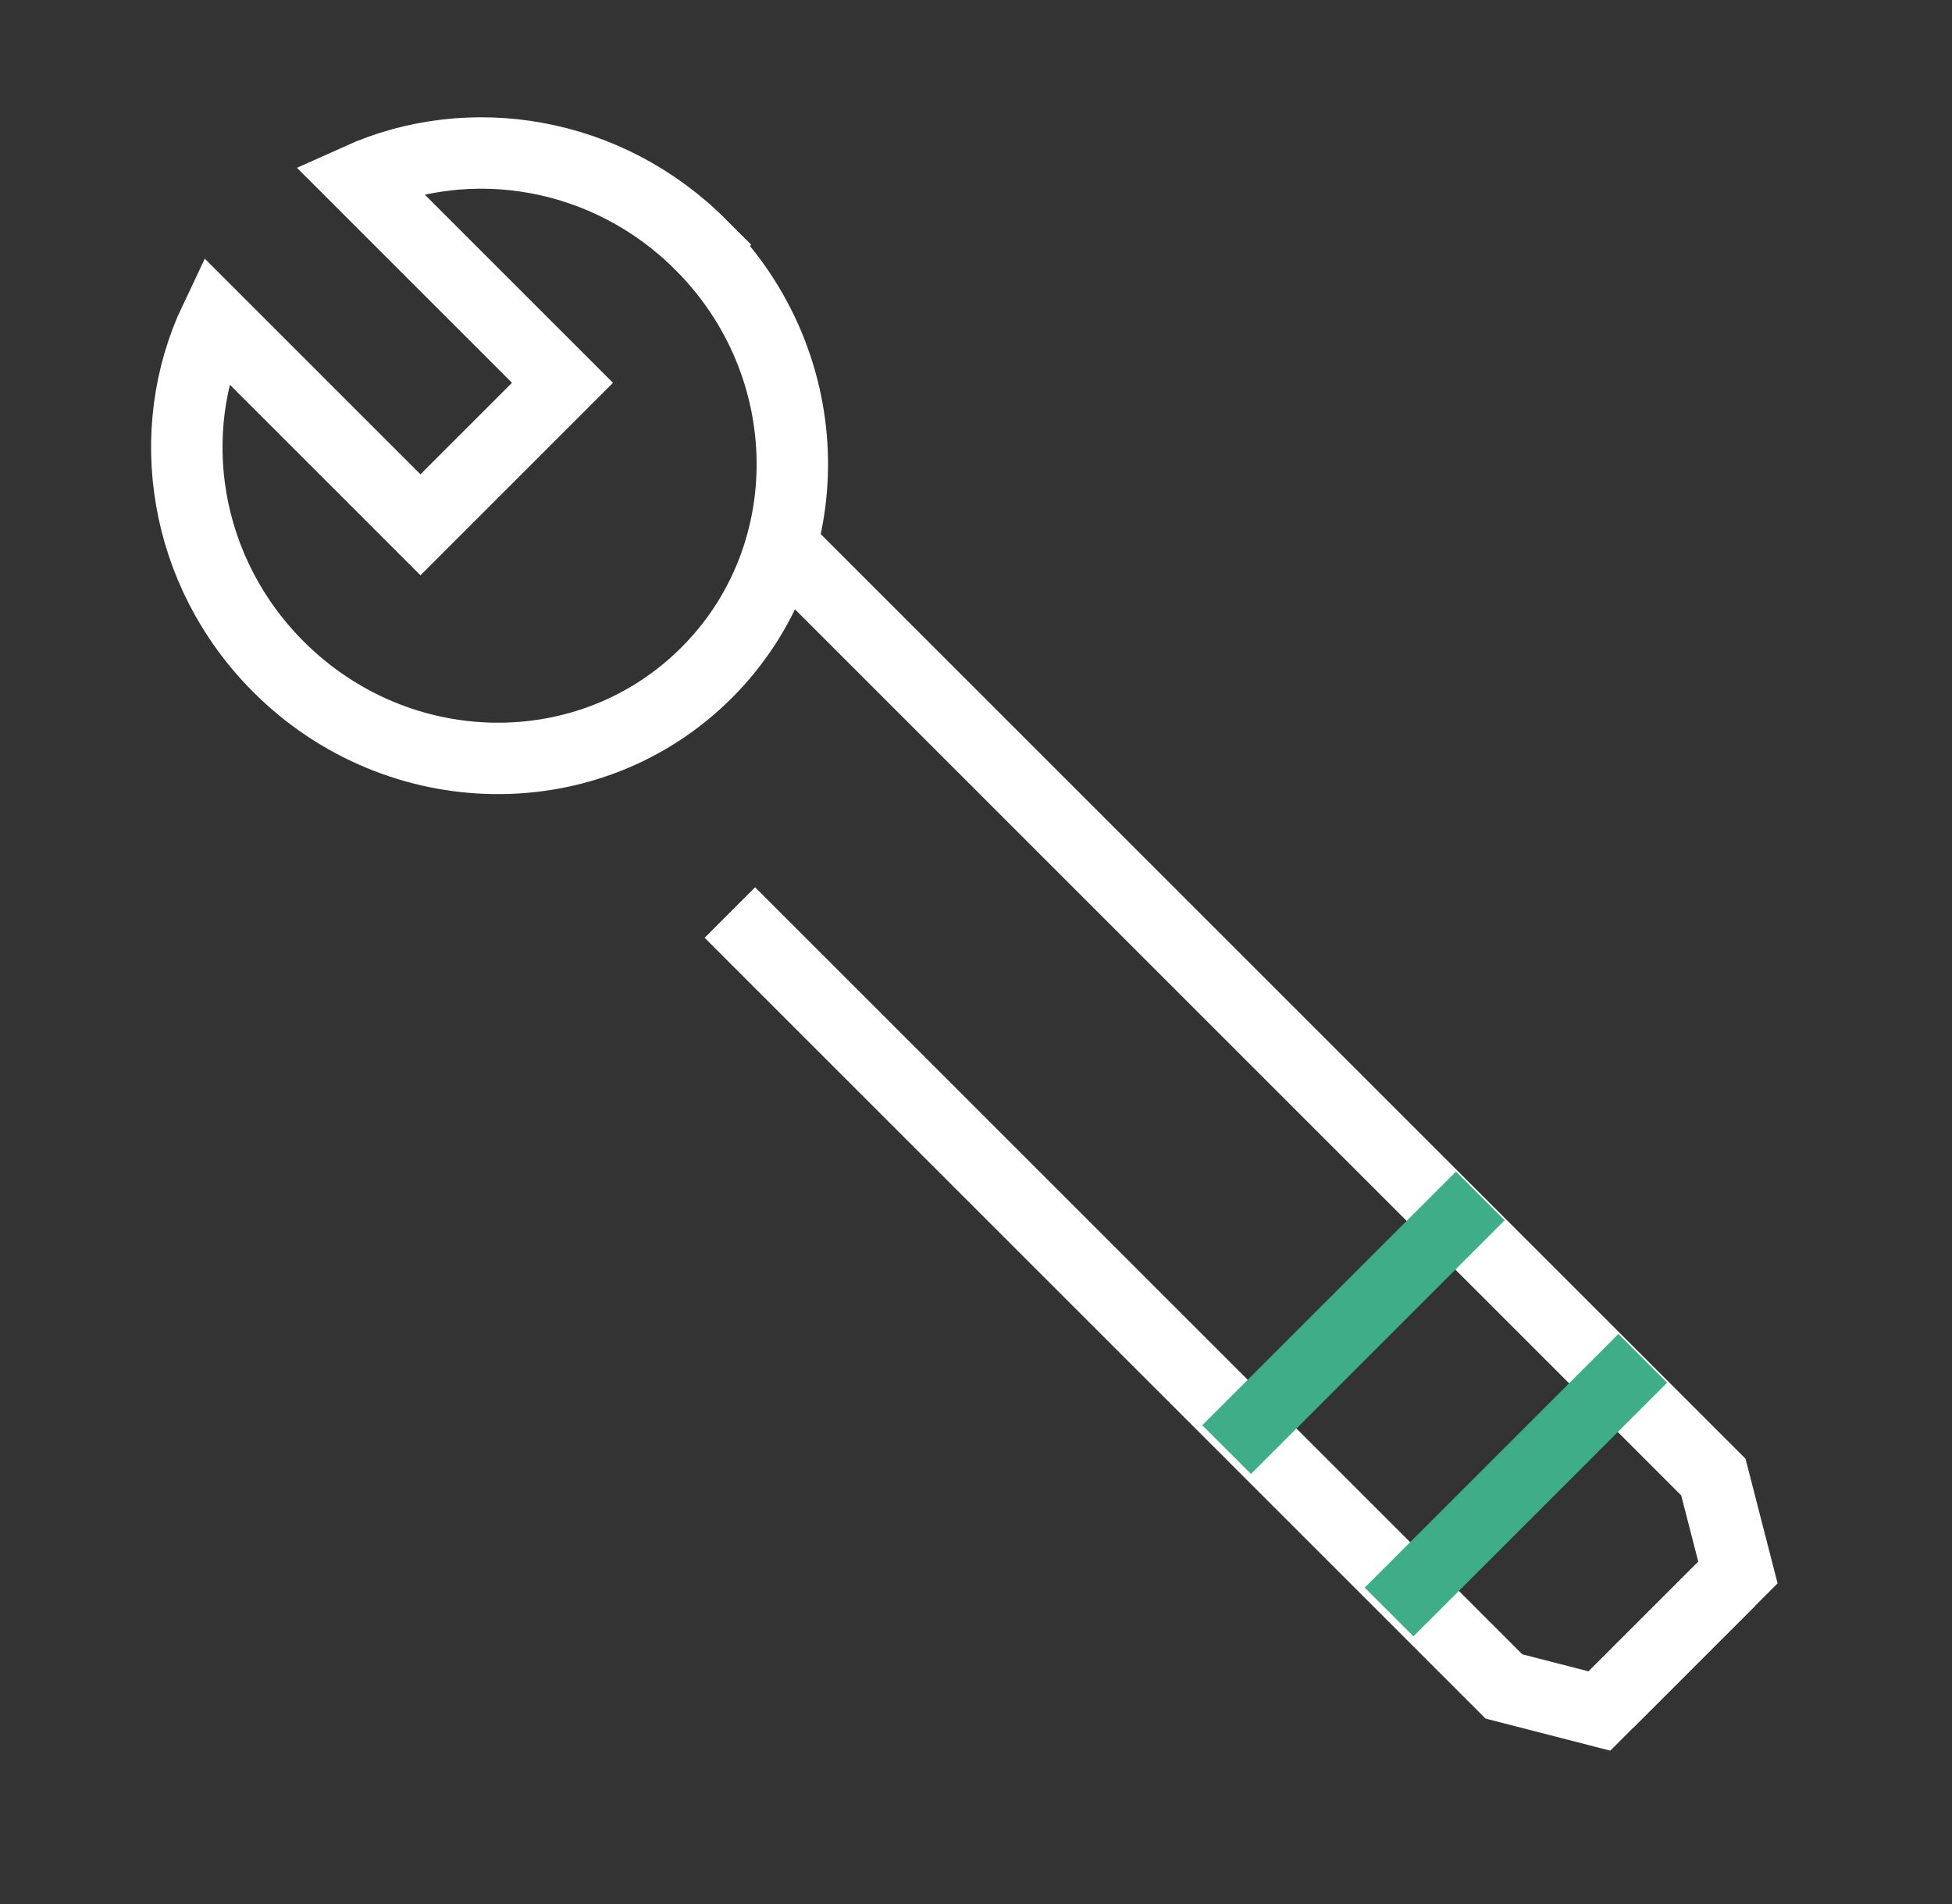 <svg xmlns="http://www.w3.org/2000/svg" width="82" height="80" viewBox="0 0 82 80">
    <rect x="0" y="0" width="82" height="80" fill="#333333" stroke="none"/>
    <g fill="none" fill-rule="evenodd">
        <g>
            <g>
                <path d="M0.679 0H80.679V80H0.679z" transform="translate(-577 -997) translate(577.321 997)"/>
                <g>
                    <g stroke="#FFF" stroke-width="3">
                        <path d="M12.753.565c7.121 0 12.894 5.615 12.894 12.541s-5.773 12.54-12.894 12.54c-5.643 0-10.44-3.525-12.188-8.435h12.188V8.773H.649C2.463 3.981 7.197.564 12.753.564z" transform="translate(-577 -997) translate(577.321 997) rotate(45 9.206 25.17)"/>
                        <g>
                            <path d="M59.553 2.584L59.553 10.336 55.986 12.443 29.091 12.443 10 12.443" transform="translate(-577 -997) translate(577.321 997) rotate(45 9.206 25.17) translate(23.463 7.097)"/>
                            <path d="M59.553 0L59.553 7.752 55.986 9.859 0 9.859" transform="translate(-577 -997) translate(577.321 997) rotate(45 9.206 25.17) translate(23.463 7.097) matrix(1 0 0 -1 0 9.86)"/>
                        </g>
                    </g>
                    <path stroke="#3FAD88" stroke-width="2.894" d="M73.825 5.667L73.825 20.74M64.175 5.667L64.175 20.74" transform="translate(-577 -997) translate(577.321 997) rotate(45 9.206 25.17)"/>
                </g>
            </g>
        </g>
    </g>
</svg>
